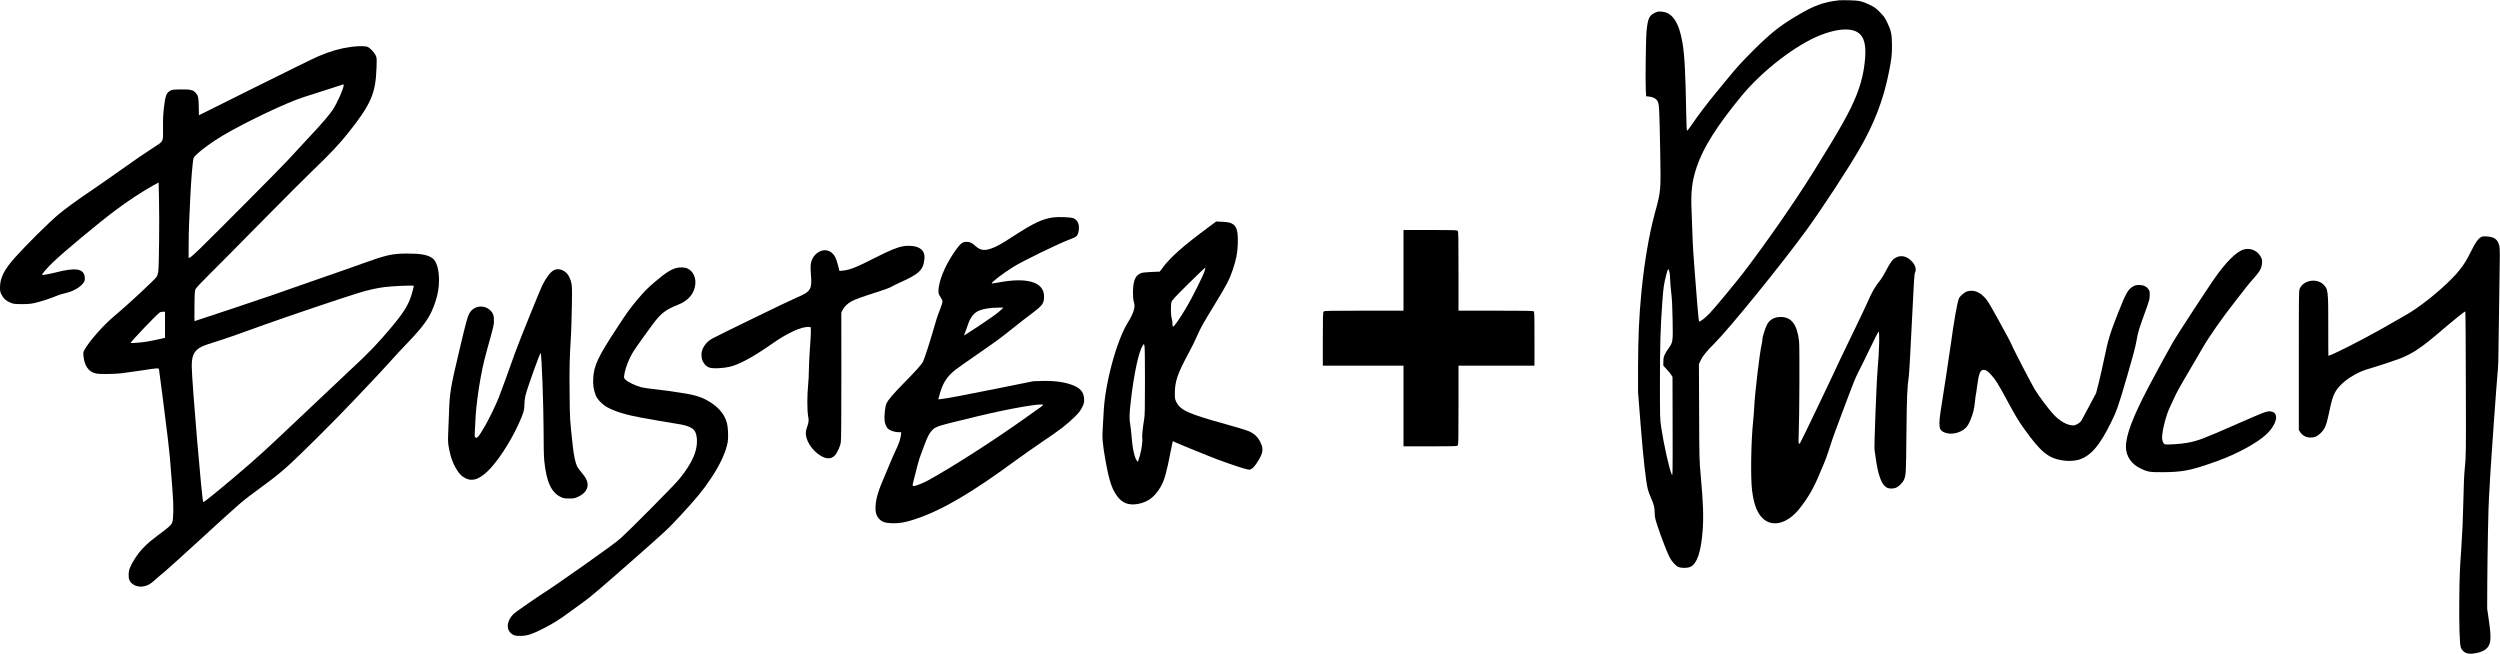 <?xml version="1.0" encoding="UTF-8" standalone="no"?>
<svg xmlns="http://www.w3.org/2000/svg" width="4772pt" height="1248pt" viewBox="0 0 4772 1248" preserveAspectRatio="xMidYMid meet">
  <g transform="translate(0,1248) scale(0.1,-0.1)" fill="#000000" stroke="none">
    <path d="M35100 12474 c-292 -35 -464 -96 -775 -279 -352 -206 -534 -351 -890 -709 -176 -176 -300 -312 -417 -456 -92 -113 -220 -268 -284 -345 -148 -180 -328 -417 -432 -572 -45 -66 -88 -123 -96 -126 -11 -4 -14 52 -19 311 -14 795 -32 1135 -73 1372 -66 386 -194 575 -399 588 -62 4 -78 1 -127 -22 -108 -51 -133 -107 -158 -341 -14 -126 -25 -981 -15 -1136 l7 -116 54 -6 c80 -8 136 -39 164 -90 31 -53 34 -127 50 -952 14 -758 14 -759 -100 -1176 -112 -411 -204 -950 -259 -1519 -45 -466 -62 -855 -64 -1445 l0 -460 51 -645 c50 -629 100 -1072 137 -1214 9 -33 35 -105 59 -160 58 -133 68 -173 71 -286 2 -83 9 -114 50 -240 67 -204 189 -521 232 -603 45 -86 115 -164 168 -188 55 -25 175 -25 230 0 127 57 205 287 235 691 20 269 11 528 -37 1060 -26 288 -27 318 -30 1208 l-4 913 29 62 c44 93 112 177 271 336 282 281 1272 1500 1743 2146 307 421 795 1167 1028 1570 279 484 452 936 554 1450 53 264 61 336 60 525 -1 209 -16 278 -95 440 -45 90 -65 117 -139 191 -75 75 -100 93 -191 137 -145 70 -203 83 -394 87 -88 2 -176 1 -195 -1z m302 -583 c162 -62 223 -219 200 -514 -21 -262 -71 -477 -169 -722 -122 -307 -306 -633 -820 -1458 -354 -569 -890 -1339 -1331 -1917 -155 -202 -549 -677 -645 -777 -95 -99 -192 -173 -206 -157 -8 8 -50 502 -86 999 -9 121 -20 276 -25 345 -5 69 -12 215 -15 325 -3 110 -10 306 -16 436 -17 362 6 566 97 839 122 368 389 792 860 1363 394 478 1031 969 1499 1155 272 108 512 138 657 83z m-3532 -4620 c5 -30 10 -88 10 -130 0 -42 9 -150 20 -241 15 -122 22 -260 27 -530 7 -420 7 -418 -78 -540 -80 -113 -99 -162 -99 -253 l0 -78 63 -67 c34 -37 74 -85 87 -107 l25 -40 2 -950 c2 -941 1 -950 -18 -909 -46 100 -153 581 -201 904 -22 150 -23 175 -23 855 0 724 10 1044 46 1539 20 275 29 332 76 518 31 120 44 126 63 29z"></path>
    <path d="M6695 11584 c-206 -28 -378 -77 -615 -177 -80 -33 -626 -301 -1213 -594 -587 -293 -1069 -533 -1070 -533 -1 0 -2 69 -3 153 -1 171 -11 221 -55 271 -52 60 -100 71 -287 69 -148 -2 -166 -4 -202 -24 -74 -42 -94 -93 -121 -324 -15 -132 -19 -218 -17 -385 4 -265 8 -255 -149 -355 -196 -126 -404 -269 -693 -475 -157 -112 -395 -278 -530 -369 -255 -172 -492 -344 -620 -451 -181 -151 -614 -580 -838 -830 -201 -225 -282 -387 -282 -565 0 -74 3 -90 33 -146 37 -72 88 -116 174 -150 51 -20 76 -23 208 -24 121 0 170 4 253 23 110 25 321 94 418 137 32 15 100 35 149 46 154 33 299 114 358 202 25 37 28 49 25 100 -12 169 -169 197 -553 97 -109 -28 -254 -54 -262 -47 -10 10 98 135 205 238 196 190 871 752 1186 988 242 182 533 373 742 488 l92 50 7 -315 c10 -401 0 -1294 -14 -1386 -7 -39 -19 -82 -29 -97 -37 -58 -565 -548 -810 -752 -204 -169 -469 -469 -567 -640 -26 -45 -27 -54 -22 -120 17 -190 99 -306 238 -336 73 -16 333 -13 489 4 74 9 251 34 392 55 305 47 316 48 323 18 8 -40 133 -1013 169 -1323 35 -296 47 -424 66 -700 5 -77 17 -230 26 -340 20 -251 16 -500 -10 -562 -21 -49 -61 -85 -281 -248 -207 -154 -326 -275 -424 -428 -98 -156 -124 -221 -125 -317 -1 -58 4 -84 20 -115 44 -84 161 -130 271 -107 80 17 125 43 222 131 47 43 128 112 180 154 51 43 350 312 664 600 823 753 787 722 1147 987 267 196 338 253 500 394 226 198 963 930 1315 1306 127 135 286 303 355 375 69 71 208 222 310 335 101 113 237 259 301 325 363 376 474 535 569 823 49 148 70 275 70 419 0 202 -49 362 -126 415 -93 65 -222 88 -482 88 -279 0 -406 -28 -840 -186 -130 -47 -437 -156 -682 -240 -245 -85 -483 -168 -530 -185 -307 -111 -674 -236 -1294 -443 -390 -130 -711 -236 -713 -236 -2 0 -3 129 -1 288 3 260 5 291 22 326 12 23 117 135 254 270 129 127 575 578 992 1001 417 424 875 881 1017 1017 290 277 482 481 635 673 450 563 539 767 555 1266 6 180 5 188 -17 233 -28 58 -108 142 -154 161 -44 19 -183 18 -321 -1z m-135 -730 c0 -63 -119 -331 -207 -468 -57 -88 -224 -283 -434 -505 -179 -191 -263 -281 -442 -477 -109 -120 -1307 -1325 -1666 -1676 -89 -87 -172 -160 -186 -164 l-25 -6 1 238 c0 132 4 334 10 449 5 116 13 305 19 420 16 370 49 764 67 802 31 66 296 270 548 421 424 253 1247 645 1560 741 72 21 267 84 435 139 168 55 308 101 313 101 4 1 7 -6 7 -15z m1340 -3831 c0 -5 -11 -50 -25 -100 -64 -242 -142 -374 -397 -681 -257 -308 -445 -505 -763 -797 -66 -61 -468 -440 -894 -844 -790 -748 -901 -849 -1344 -1225 -374 -316 -589 -488 -598 -479 -24 24 -219 2329 -219 2586 0 169 27 255 99 320 59 53 117 79 318 141 197 61 427 141 1008 351 396 143 1483 510 1760 594 175 54 349 93 493 111 164 21 562 37 562 23z m-4750 -742 l0 -249 -72 -17 c-205 -47 -316 -66 -441 -76 -76 -6 -141 -9 -143 -6 -12 12 522 571 561 587 11 5 37 9 58 9 l37 1 0 -249z"></path>
    <path d="M20102 8330 c-207 -29 -369 -106 -762 -360 -221 -144 -313 -195 -409 -230 -140 -51 -219 -40 -314 46 -69 62 -102 77 -168 78 -71 1 -108 -25 -191 -137 -174 -235 -309 -524 -338 -725 -15 -102 -9 -134 35 -196 23 -33 35 -61 35 -83 0 -19 -21 -86 -47 -151 -52 -132 -63 -165 -134 -412 -61 -215 -165 -532 -190 -582 -28 -56 -123 -162 -364 -408 -227 -233 -304 -323 -337 -399 -23 -54 -42 -233 -33 -318 8 -77 40 -141 84 -171 46 -30 123 -52 184 -52 l50 0 -7 -61 c-9 -74 -44 -174 -101 -289 -23 -47 -59 -128 -80 -180 -20 -52 -68 -166 -106 -253 -138 -314 -187 -470 -196 -623 -7 -111 11 -182 61 -240 55 -65 118 -87 256 -92 137 -4 258 17 442 79 510 170 1080 504 1925 1127 128 94 360 256 515 361 320 214 458 321 604 466 81 81 108 116 139 179 33 66 39 87 39 144 1 123 -55 207 -174 261 -158 73 -364 106 -623 99 l-172 -5 -650 -131 c-672 -136 -1000 -198 -1104 -208 l-60 -7 24 91 c58 217 139 344 300 472 33 26 216 156 408 288 416 289 437 304 693 509 111 89 271 213 357 277 206 154 236 195 236 326 2 277 -321 374 -881 266 -65 -13 -118 -19 -118 -15 0 26 205 184 408 312 170 108 878 453 1087 529 130 47 149 67 165 164 20 117 -18 205 -102 239 -50 20 -283 29 -386 15z m-1022 -1790 c-46 -43 -191 -146 -377 -269 -167 -110 -303 -198 -303 -196 0 3 13 37 29 77 15 40 36 98 46 128 44 138 116 230 211 270 82 36 213 56 369 58 l100 1 -75 -69z m830 -1789 c0 -5 -19 -23 -42 -39 -24 -16 -131 -92 -238 -169 -610 -438 -1440 -972 -1910 -1230 -88 -49 -209 -98 -262 -108 -47 -9 -48 -8 -8 145 16 63 45 176 64 250 19 74 46 162 60 195 14 33 46 119 71 190 55 152 99 236 152 287 73 71 87 75 883 267 590 143 1230 253 1230 212z"></path>
    <path d="M23070 8145 c-487 -362 -723 -569 -869 -765 l-64 -85 -156 -6 c-86 -4 -172 -12 -191 -19 -119 -43 -161 -138 -164 -370 -1 -82 4 -134 17 -183 15 -56 16 -77 7 -125 -11 -63 -59 -170 -114 -256 -222 -346 -451 -1200 -471 -1751 -3 -77 -10 -203 -16 -281 -14 -174 -3 -301 52 -610 74 -419 136 -592 260 -729 94 -102 217 -135 377 -101 182 38 306 135 417 324 70 120 114 277 190 672 21 107 39 196 40 198 2 2 23 -7 47 -19 23 -12 158 -68 298 -125 140 -56 309 -124 375 -152 155 -64 489 -181 632 -222 103 -29 114 -30 140 -17 43 23 87 74 142 165 94 156 101 227 36 358 -44 90 -112 155 -210 200 -42 19 -230 77 -433 133 -730 202 -881 269 -959 429 -26 54 -28 64 -27 182 2 211 54 364 255 736 61 113 135 262 165 332 75 171 103 222 347 622 228 373 274 463 338 651 65 196 89 315 95 474 10 234 -15 344 -86 392 -49 34 -94 44 -215 50 l-110 5 -145 -107z m-81 -852 c-31 -93 -240 -508 -341 -678 -139 -233 -242 -380 -259 -369 -5 3 -9 29 -9 57 0 29 -7 74 -15 101 -18 59 -20 249 -4 310 10 35 57 87 327 354 174 173 318 309 320 303 2 -6 -6 -41 -19 -78z m-1134 -2078 c0 -569 -2 -662 -17 -750 -24 -136 -42 -318 -35 -352 10 -52 -13 -217 -45 -328 -17 -60 -33 -112 -35 -114 -8 -11 -35 27 -54 77 -32 86 -57 230 -69 397 -6 83 -18 186 -26 230 -20 112 -18 197 11 450 59 519 152 952 228 1059 l20 29 11 -24 c8 -16 11 -231 11 -674z"></path>
    <path d="M26790 7320 l0 -770 -754 0 c-673 0 -756 -2 -770 -16 -14 -14 -16 -75 -16 -525 l0 -509 770 0 770 0 0 -770 0 -770 509 0 c450 0 511 2 525 16 14 14 16 97 16 770 l0 754 725 0 725 0 0 515 c0 498 -1 515 -19 525 -13 7 -258 10 -725 10 l-706 0 0 754 c0 673 -2 756 -16 770 -14 14 -75 16 -525 16 l-509 0 0 -770z"></path>
    <path d="M47354 7952 c-56 -35 -105 -106 -183 -262 -88 -177 -127 -241 -219 -359 -162 -208 -523 -527 -852 -753 -90 -62 -185 -118 -640 -375 -409 -231 -967 -513 -1016 -513 -2 0 -2 246 -2 548 1 686 -3 722 -89 808 -127 128 -375 90 -452 -69 -21 -43 -21 -45 -21 -1373 l0 -1330 28 -45 c41 -63 114 -102 196 -101 79 0 123 19 190 82 78 73 111 148 152 343 58 274 76 338 117 421 53 106 156 210 300 304 128 83 232 130 399 177 162 47 407 128 538 177 235 89 420 211 755 498 258 222 496 413 503 405 4 -4 9 -626 10 -1383 4 -1348 3 -1381 -18 -1587 -16 -156 -23 -328 -30 -670 -7 -333 -18 -581 -40 -900 -27 -369 -33 -520 -37 -935 -5 -497 5 -853 28 -935 15 -52 65 -100 120 -115 92 -25 271 12 351 73 106 81 119 191 66 552 l-33 230 2 445 c3 595 21 1525 33 1680 5 69 15 229 20 355 12 237 131 1913 150 2090 5 55 10 192 10 305 0 113 7 606 16 1097 14 819 14 896 0 954 -31 121 -97 169 -241 176 -66 4 -85 1 -111 -15z"></path>
    <path d="M17235 7779 c-116 -22 -253 -78 -530 -219 -373 -189 -480 -232 -621 -246 l-60 -6 -28 108 c-35 134 -63 191 -117 237 -147 127 -379 -2 -405 -226 -4 -31 -1 -121 6 -201 22 -272 -7 -316 -280 -429 -121 -50 -1544 -742 -1615 -785 -118 -71 -195 -190 -195 -297 0 -79 14 -125 53 -177 48 -64 103 -88 202 -88 125 0 256 17 342 45 177 56 431 199 753 425 294 207 567 331 700 318 l35 -3 3 -67 c2 -36 -6 -188 -18 -337 -11 -149 -20 -337 -20 -418 0 -82 -7 -211 -15 -288 -19 -187 -19 -475 0 -585 17 -93 15 -108 -22 -220 -21 -62 -24 -87 -19 -140 14 -164 178 -367 348 -432 82 -31 151 -18 204 39 47 50 103 176 114 255 7 47 10 497 10 1271 l-1 1199 26 54 c29 59 91 119 169 163 59 34 230 95 506 182 110 34 220 75 252 94 31 18 94 50 140 70 396 178 468 245 493 456 12 105 -22 176 -105 219 -74 37 -195 49 -305 29z"></path>
    <path d="M42837 7720 c-146 -37 -349 -239 -591 -590 -146 -211 -701 -1062 -767 -1177 -78 -135 -333 -602 -464 -853 -303 -575 -435 -924 -435 -1148 0 -180 103 -332 285 -418 130 -62 175 -69 420 -67 351 2 509 30 866 152 259 88 394 143 584 236 284 141 490 281 592 405 173 210 156 385 -37 367 -44 -4 -165 -53 -590 -240 -666 -292 -744 -322 -959 -361 -120 -23 -397 -39 -422 -25 -28 15 -49 69 -49 126 0 134 81 446 152 587 23 45 56 116 74 159 43 100 121 241 314 567 87 146 188 319 225 385 121 214 385 592 640 915 88 113 182 232 207 265 25 33 89 109 143 170 111 124 145 186 153 281 4 55 1 71 -22 118 -57 116 -191 178 -319 146z"></path>
    <path d="M36191 7564 c-65 -33 -107 -88 -191 -251 -34 -67 -85 -150 -112 -184 -100 -123 -156 -222 -252 -442 -29 -67 -141 -302 -248 -522 -108 -220 -218 -449 -246 -510 -159 -347 -774 -1630 -784 -1637 -29 -18 -31 -4 -25 142 14 321 20 1692 8 1801 -35 323 -145 469 -351 469 -114 0 -204 -47 -254 -133 -36 -62 -96 -248 -96 -299 0 -24 -7 -70 -15 -101 -34 -130 -127 -917 -140 -1182 -3 -71 -12 -191 -20 -265 -41 -385 -52 -1074 -22 -1325 28 -230 79 -387 162 -493 180 -231 492 -174 741 136 159 198 275 398 382 657 28 66 70 167 95 225 25 58 69 182 98 275 29 94 79 240 111 325 33 85 129 342 213 570 111 300 173 452 223 550 39 74 139 277 222 450 84 173 158 322 166 330 25 26 16 -371 -16 -725 -21 -222 -68 -1465 -59 -1530 5 -33 16 -107 24 -165 44 -321 110 -499 205 -554 48 -29 140 -28 195 1 47 24 120 100 137 141 40 99 41 115 48 872 7 716 14 889 46 1115 8 61 34 522 58 1026 38 787 46 921 61 949 59 115 -104 310 -261 310 -34 0 -67 -8 -103 -26z"></path>
    <path d="M12913 7365 c-118 -33 -207 -91 -425 -276 -128 -110 -186 -168 -318 -324 -134 -158 -197 -244 -374 -515 -386 -587 -461 -747 -473 -1000 -5 -125 7 -206 48 -315 28 -75 124 -175 219 -228 145 -81 376 -151 665 -202 83 -14 236 -41 340 -60 105 -19 240 -41 300 -50 300 -44 384 -98 404 -261 29 -238 -79 -491 -344 -811 -100 -121 -938 -965 -1112 -1120 -75 -67 -300 -232 -680 -500 -312 -219 -606 -424 -653 -454 -227 -145 -668 -449 -707 -487 -117 -118 -145 -265 -67 -352 52 -57 103 -73 216 -68 123 6 206 33 403 133 198 100 325 179 512 318 79 59 208 153 285 207 104 73 329 264 861 732 711 625 724 637 977 909 297 320 429 480 579 705 176 262 289 509 322 698 15 86 7 279 -15 361 -41 152 -136 275 -292 380 -164 111 -303 157 -604 200 -96 14 -200 30 -230 35 -30 5 -140 19 -245 30 -104 10 -226 29 -270 40 -101 26 -250 98 -293 141 -32 31 -33 36 -27 83 16 129 91 324 178 461 43 69 284 407 381 535 148 194 236 261 461 350 188 74 297 190 331 351 31 150 -26 289 -142 344 -50 24 -147 28 -211 10z"></path>
    <path d="M10575 7324 c-70 -36 -144 -133 -223 -289 -48 -97 -451 -1095 -521 -1291 -126 -356 -264 -735 -310 -851 -60 -152 -174 -387 -261 -539 -122 -212 -154 -250 -187 -222 -17 14 -17 0 6 408 9 165 55 518 91 705 11 55 29 150 40 210 12 61 55 234 97 385 122 441 122 439 122 523 1 89 -15 136 -62 185 -123 128 -332 99 -411 -57 -36 -71 -56 -145 -180 -666 -179 -752 -193 -837 -206 -1245 -5 -157 -12 -339 -16 -405 -7 -132 2 -210 42 -369 44 -177 142 -353 231 -419 149 -109 290 -82 474 91 188 177 435 552 595 902 95 208 114 271 114 377 0 53 8 122 20 173 31 131 283 835 291 813 19 -49 54 -995 55 -1458 0 -307 5 -523 13 -600 42 -405 135 -607 316 -692 53 -25 71 -28 160 -28 93 0 105 3 173 34 127 59 193 155 177 255 -11 67 -38 117 -109 200 -37 44 -76 97 -88 119 -32 64 -65 210 -82 372 -61 561 -59 517 -63 1053 -5 482 -2 611 27 1100 5 90 12 333 16 540 7 409 5 431 -50 555 -52 118 -194 182 -291 131z"></path>
    <path d="M40712 7010 c-91 -53 -132 -124 -275 -485 -159 -401 -197 -526 -273 -895 -25 -124 -70 -321 -99 -439 l-54 -213 -131 -247 c-71 -135 -139 -260 -149 -277 -29 -48 -106 -94 -157 -94 -113 0 -253 78 -377 210 -90 95 -292 366 -361 483 -65 112 -370 697 -410 787 -52 117 -106 221 -284 540 -201 362 -205 367 -274 437 -96 99 -210 134 -320 101 -45 -13 -131 -86 -153 -128 -31 -60 -94 -412 -160 -895 -20 -143 -56 -386 -80 -540 -130 -823 -135 -858 -135 -960 0 -97 18 -132 83 -164 124 -60 315 -22 421 84 33 34 55 71 89 152 51 121 72 210 87 361 5 57 12 107 14 111 3 4 14 79 25 167 31 241 59 314 122 314 45 0 80 -22 144 -92 81 -87 140 -181 305 -488 163 -302 218 -394 332 -552 305 -427 451 -549 710 -594 118 -21 258 -14 345 16 218 75 380 265 593 695 117 238 136 290 311 888 114 389 157 552 180 680 30 173 45 221 180 592 66 184 72 207 73 281 1 74 -1 83 -28 118 -39 51 -95 76 -176 76 -54 0 -74 -5 -118 -30z"></path>
  </g>
</svg>
